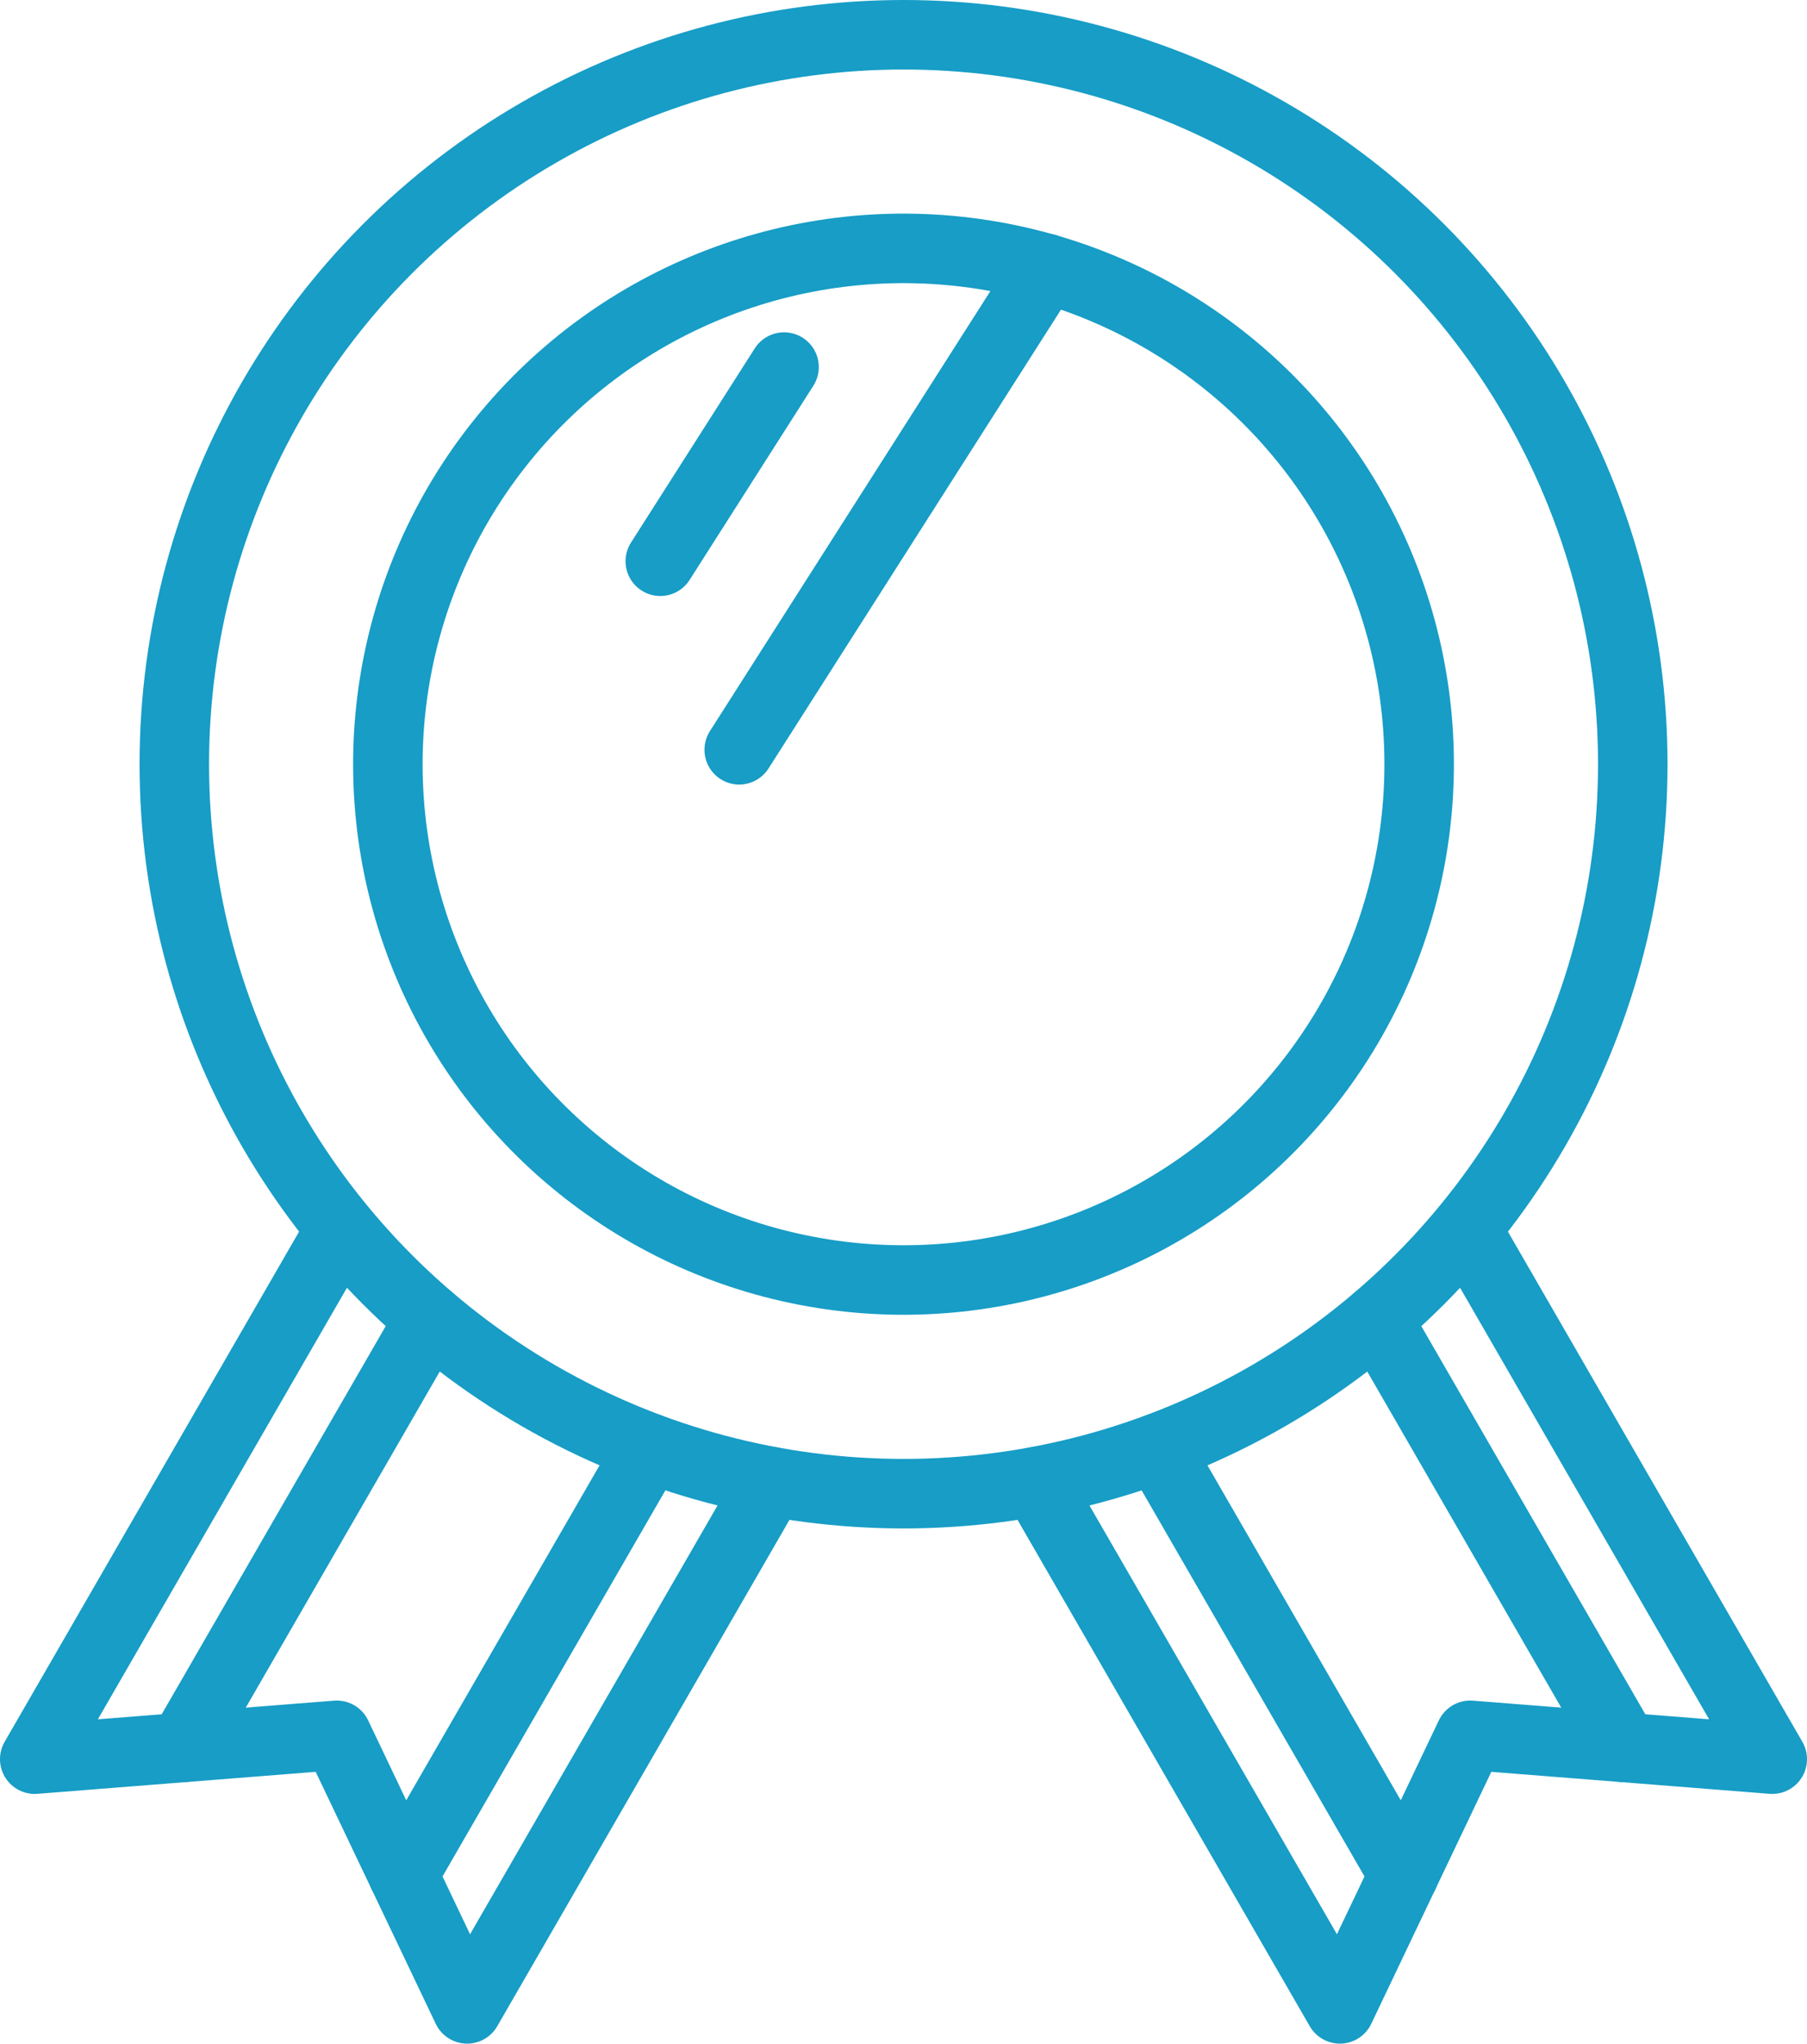 <?xml version="1.0" encoding="UTF-8"?><svg id="_レイヤー_2" xmlns="http://www.w3.org/2000/svg" viewBox="0 0 41.6 47.033"><defs><style>.cls-1{fill:none;stroke:#179dc6;stroke-linecap:round;stroke-linejoin:round;stroke-width:1.6px;}</style></defs><g id="_水色"><circle class="cls-1" cx="20.801" cy="17.588" r="16.788"/><circle class="cls-1" cx="20.801" cy="17.588" r="11.871" transform="translate(.192 35.401) rotate(-81.055)"/><polyline class="cls-1" points="23.842 34.101 30.846 46.233 33.847 39.937 40.8 40.486 33.842 28.434"/><line class="cls-1" x1="32.316" y1="43.15" x2="26.646" y2="33.33"/><line class="cls-1" x1="37.395" y1="40.217" x2="31.702" y2="30.356"/><polyline class="cls-1" points="17.758 34.101 10.754 46.233 7.753 39.937 .8 40.486 7.758 28.434"/><line class="cls-1" x1="9.284" y1="43.15" x2="14.954" y2="33.33"/><line class="cls-1" x1="4.205" y1="40.217" x2="9.898" y2="30.356"/><line class="cls-1" x1="24.082" y1="6.177" x2="17.018" y2="17.256"/><line class="cls-1" x1="18.05" y1="8.448" x2="15.201" y2="12.917"/></g></svg>